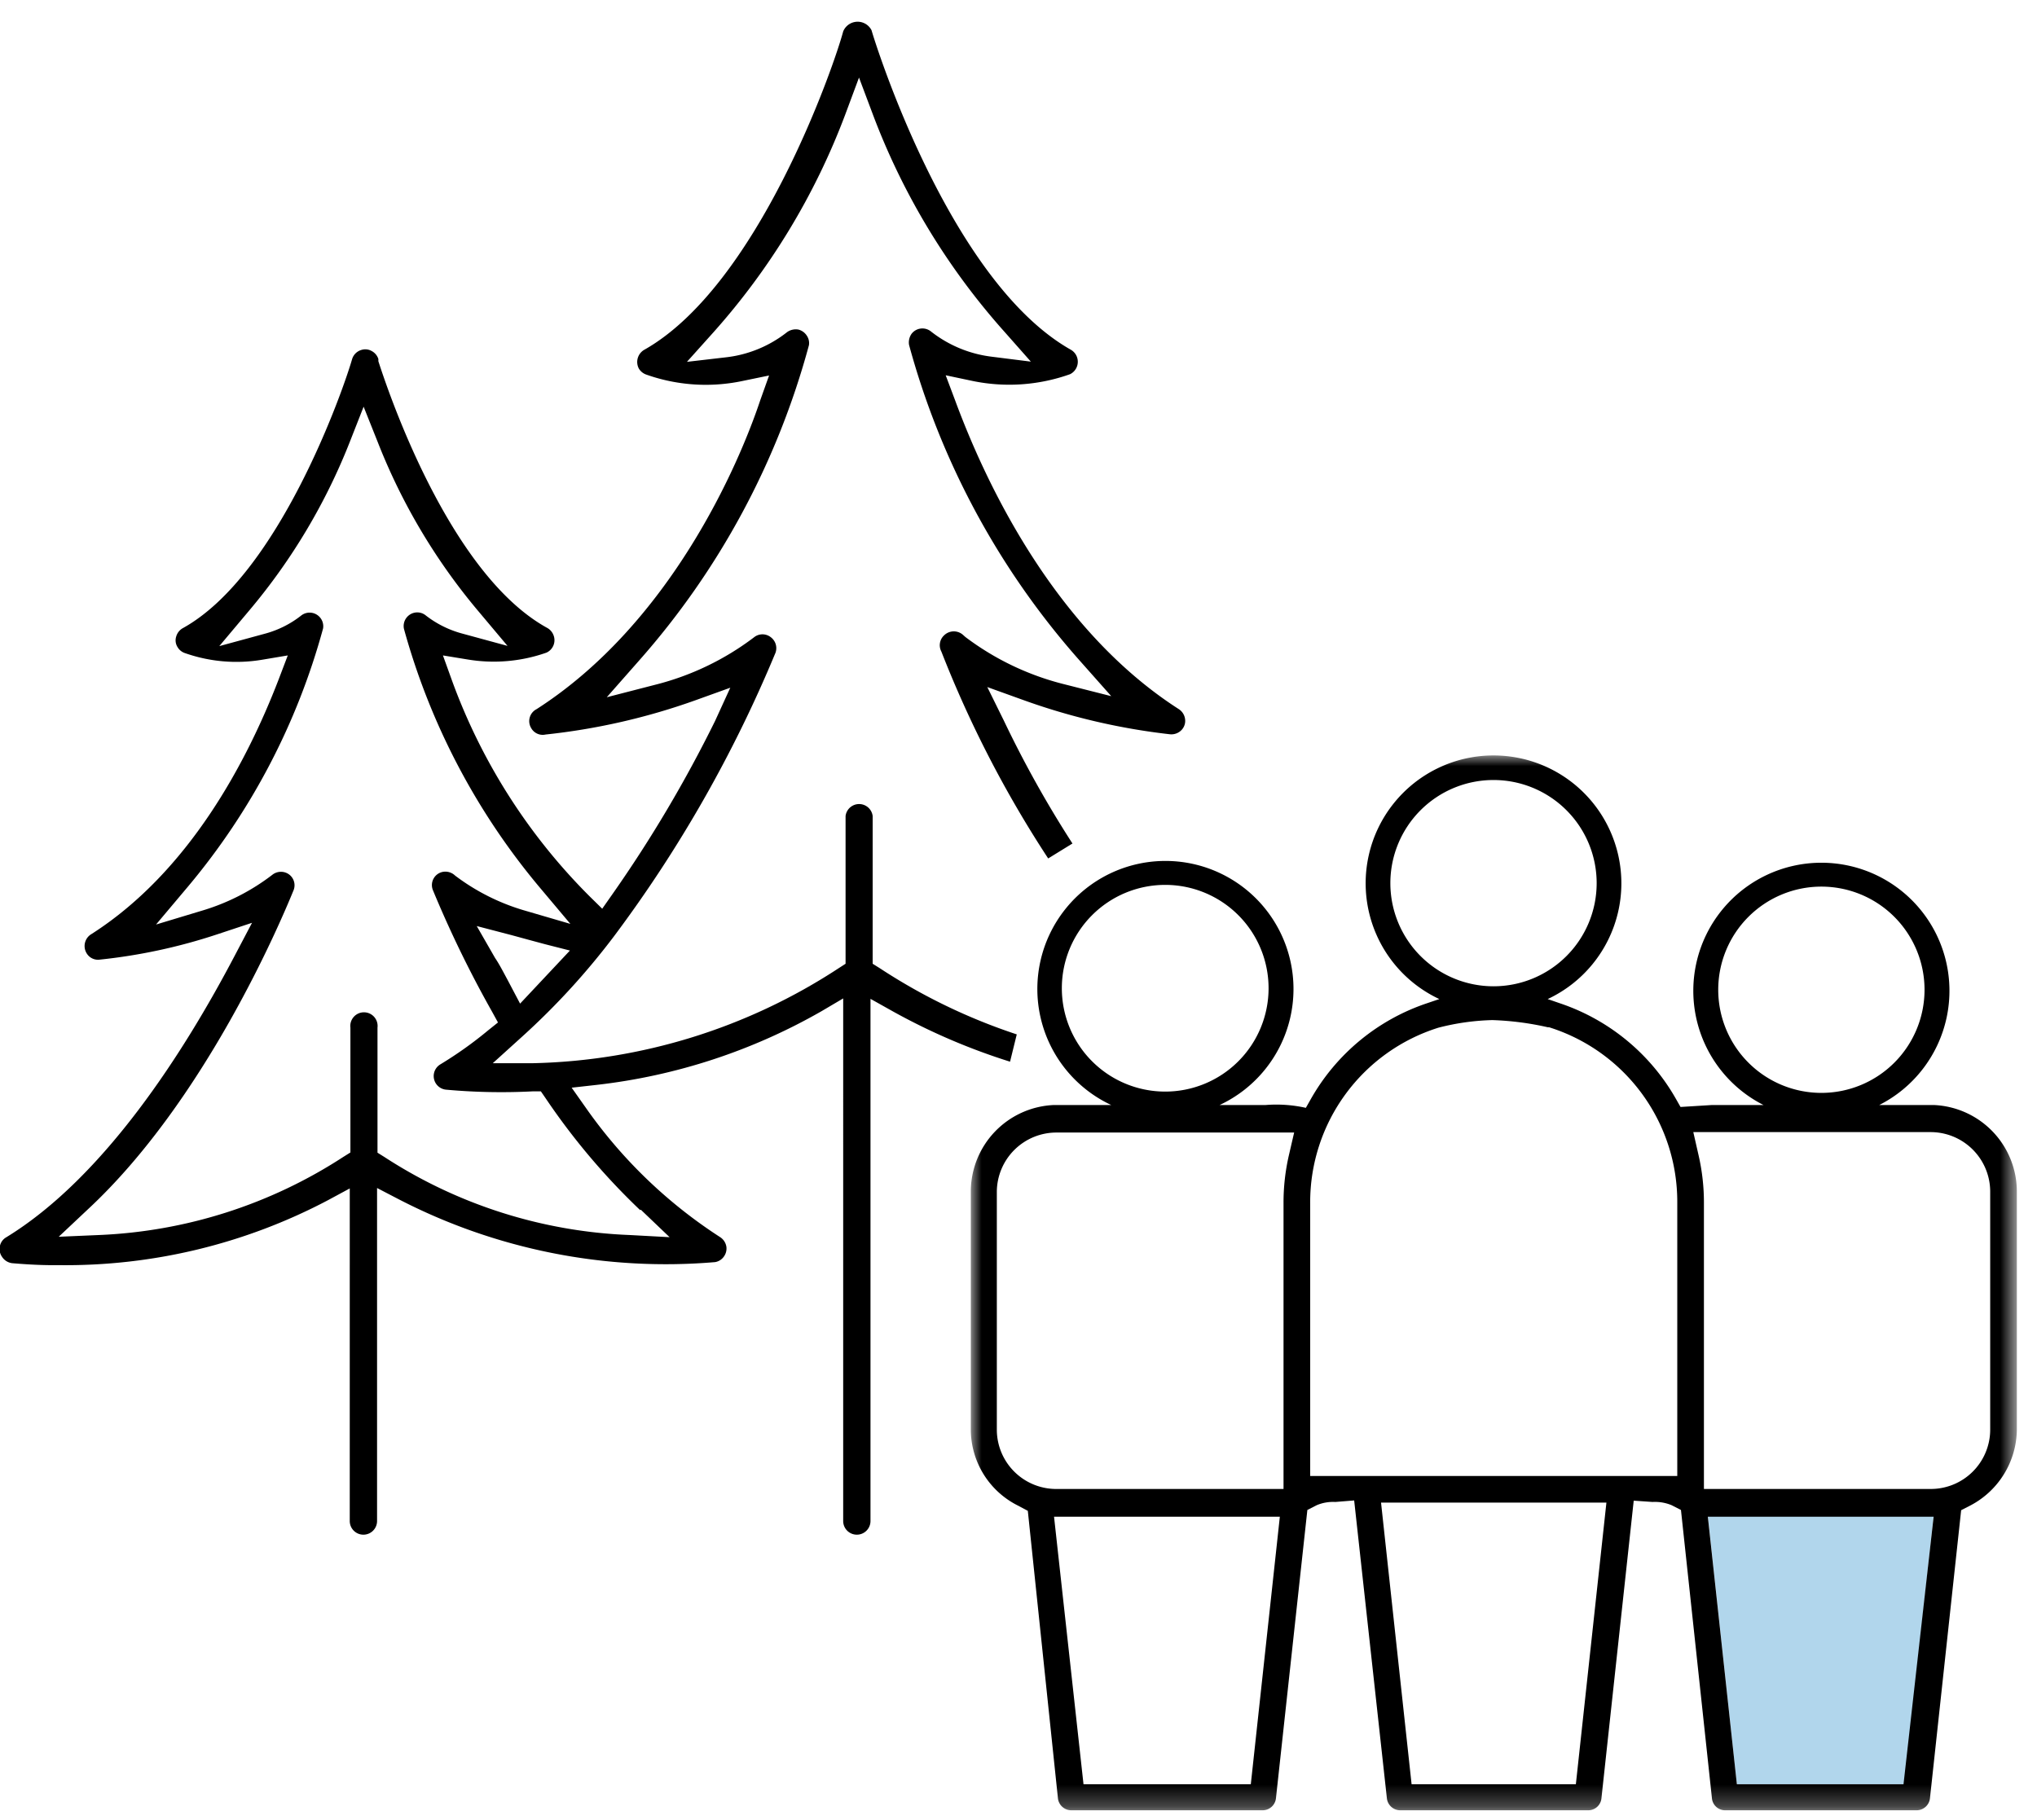 <?xml version="1.0" encoding="UTF-8"?>
<svg id="b2adbf02-338d-4c18-bd80-429efdf5eebd" data-name="Layer 1" xmlns="http://www.w3.org/2000/svg" xmlns:xlink="http://www.w3.org/1999/xlink" viewBox="0 0 94 84"><defs><mask id="f5a231b9-9268-4542-bf96-6b799173a98a" x="44.8" y="34.86" width="48.27" height="48.72" maskUnits="userSpaceOnUse"><g id="b2d6a52b-adfe-416f-b418-68ad7ce11504" data-name="mask-2"><polygon id="fe171d6a-004a-4e26-a6e1-450197c39112" data-name="path-1" points="44.8 34.86 93.07 34.86 93.07 83.58 44.8 83.58 44.8 34.86" style="fill:#fff;fill-rule:evenodd"/></g></mask></defs><polygon id="a3117441-ea82-42b5-84be-ce7f101a06a5" data-name="Fill-1" points="87.88 82.35 80.15 82.35 78.81 69.95 89.23 69.95 87.88 82.35" style="fill:#b1d6ec;fill-rule:evenodd"/><path id="a95d3a48-1018-472f-ada1-4340ddff7031" data-name="Fill-2" d="M29.57,55.83,30.9,57.1,29.06,57A22.33,22.33,0,0,1,17.74,53.4l-.32-.2V47.43a.63.63,0,1,0-1.25,0v5.76l-.32.2A22.35,22.35,0,0,1,4.57,57l-1.86.08,1.35-1.27c5.38-5,8.85-13.16,9.49-14.73a.62.62,0,0,0-.38-.81.64.64,0,0,0-.61.11A10,10,0,0,1,9.42,42l-2.22.67L8.69,40.9A31.3,31.3,0,0,0,14.91,29a.63.63,0,0,0-1-.6,4.65,4.65,0,0,1-1.66.84l-2.13.58,1.42-1.69a27.92,27.92,0,0,0,4.6-7.73l.64-1.63.65,1.63A27.89,27.89,0,0,0,22,28.12l1.42,1.69-2.13-.58a4.74,4.74,0,0,1-1.66-.84.62.62,0,0,0-.46-.12.63.63,0,0,0-.53.75,31.63,31.63,0,0,0,6.2,11.86l1.48,1.76L24.13,42A9.91,9.91,0,0,1,21,40.41a.65.65,0,0,0-.49-.18.62.62,0,0,0-.53.86,51.46,51.46,0,0,0,2.72,5.59l.28.51-.45.36a18.22,18.22,0,0,1-2.22,1.58.63.63,0,0,0,.26,1.16,28.2,28.2,0,0,0,4,.08l.39,0,.22.32a31.19,31.19,0,0,0,4.36,5.16ZM24,46.32l-.58-1.1c-.2-.37-.39-.74-.57-1L22,42.74l1.61.42.77.21.78.21,1.14.29Zm22.92,1.42a26.79,26.79,0,0,1-6.33-3.06l-.32-.2V37.66a.63.63,0,0,0-1.25,0v6.82l-.31.2a26.79,26.79,0,0,1-14.12,4.39l-1.85,0,1.37-1.24a33.26,33.26,0,0,0,4.24-4.64,60.52,60.52,0,0,0,7.41-13,.63.63,0,0,0-.19-.78.62.62,0,0,0-.77,0,12.65,12.65,0,0,1-4.59,2.2L28,32.18l1.48-1.68a36.22,36.22,0,0,0,7.85-14.57.61.61,0,0,0-.1-.44.65.65,0,0,0-.39-.28.69.69,0,0,0-.52.12,5.56,5.56,0,0,1-2.81,1.16l-1.81.21,1.22-1.36A32,32,0,0,0,39,5.3l.64-1.72.65,1.73a31.9,31.9,0,0,0,6.06,10l1.22,1.38-1.83-.23a5.64,5.64,0,0,1-2.79-1.17.63.63,0,0,0-.88.11.69.69,0,0,0-.12.52,36.31,36.31,0,0,0,7.84,14.53l1.49,1.68-2.17-.55a12.65,12.65,0,0,1-4.56-2.18l-.09-.08a.64.64,0,0,0-.89,0,.62.62,0,0,0-.13.75,51.71,51.71,0,0,0,4.93,9.55l1.12-.69a50.82,50.82,0,0,1-3.17-5.68l-.76-1.54,1.61.58A29.82,29.82,0,0,0,54,33.89a.65.65,0,0,0,.46-.14.61.61,0,0,0,.23-.42.65.65,0,0,0-.29-.6c-5.77-3.7-8.94-10.5-10.32-14.24l-.44-1.17,1.23.26a8.35,8.35,0,0,0,4.51-.31.64.64,0,0,0,.05-1.12C43.7,12.93,40.24,1.51,40.22,1.4a.72.72,0,0,0-1.31.05h0C38.5,3,35,13.18,29.72,16.15a.65.65,0,0,0-.24.86.65.65,0,0,0,.32.27,8.22,8.22,0,0,0,4.48.3l1.21-.25-.41,1.15c-1,3-4.15,10.29-10.32,14.25a.62.62,0,0,0-.25.87.61.61,0,0,0,.67.3,29.83,29.83,0,0,0,6.91-1.58l1.61-.58L33,33.27a60.23,60.23,0,0,1-4.74,8l-.47.67-.59-.58a27.22,27.22,0,0,1-6.36-10l-.4-1.11,1.16.19a7.31,7.31,0,0,0,3.62-.32.63.63,0,0,0,.32-.81.65.65,0,0,0-.27-.32C21,26.66,18.21,19,17.46,16.67l0-.1a.63.63,0,0,0-.31-.37.59.59,0,0,0-.47-.05.63.63,0,0,0-.43.42h0C15.84,18,12.86,26.56,8.42,29a.65.65,0,0,0-.29.38.58.58,0,0,0,.06.48.63.63,0,0,0,.31.27,7.16,7.16,0,0,0,3.59.32l1.19-.2-.43,1.13c-1.45,3.76-4.12,8.85-8.63,11.73A.64.64,0,0,0,4,44a.61.61,0,0,0,.6.29A25.66,25.66,0,0,0,10,43.13l1.63-.54-.8,1.52c-2.31,4.4-6,10.22-10.55,13a.6.6,0,0,0-.28.38A.62.62,0,0,0,.09,58a.65.65,0,0,0,.47.3h0c.71.06,1.42.1,2.14.09a25.94,25.94,0,0,0,12.44-3l1-.54V70.2a.63.63,0,0,0,.63.63.63.63,0,0,0,.63-.63V54.83l1,.52A26.82,26.82,0,0,0,33,58.25.62.62,0,0,0,33.4,58a.63.63,0,0,0,.12-.46.65.65,0,0,0-.3-.45,22.38,22.38,0,0,1-6.17-5.94l-.67-.95,1.16-.13a27,27,0,0,0,10.37-3.4l1-.59V70.2a.63.63,0,0,0,1.26,0V46.1l1,.56A29,29,0,0,0,46.61,49Z" style="fill-rule:evenodd"/><g style="mask:url(#f5a231b9-9268-4542-bf96-6b799173a98a)"><path id="be9d4425-10ce-43b0-8756-2222e50d617e" data-name="Fill-4" d="M91.84,66a2.74,2.74,0,0,1-2.76,2.72H78.63V55.51a9.73,9.73,0,0,0-.24-2.16l-.25-1.1H89.08A2.75,2.75,0,0,1,91.84,55Zm-4,16.35H80.15L78.81,70H89.23ZM77.4,68.12H60.46V55.51a8.44,8.44,0,0,1,5.92-8.08,11,11,0,0,1,2.49-.35,13.43,13.43,0,0,1,2.55.33l.06,0a8.44,8.44,0,0,1,5.92,8.08ZM72.72,82.35H65.14l-1.41-13h10.4Zm-13.25-29a9.73,9.73,0,0,0-.24,2.16V68.72H48.79A2.74,2.74,0,0,1,46,66V55a2.75,2.75,0,0,1,2.76-2.73H59.72Zm-1.75,29H50L48.64,70H59.06ZM53.79,40.84A4.77,4.77,0,1,1,49,45.6a4.77,4.77,0,0,1,4.76-4.76ZM68.92,36a4.76,4.76,0,1,1-4.76,4.76A4.76,4.76,0,0,1,68.92,36Zm15.13,4.92a4.76,4.76,0,1,1-4.76,4.76,4.76,4.76,0,0,1,4.76-4.76ZM89.24,51,87.44,51h-.72a5.91,5.91,0,1,0-5.34,0h-1L79,51l-1.45.09-.21-.37A9.71,9.71,0,0,0,72,46.31l-.58-.2a5.9,5.9,0,1,0-5,0l-.56.19a9.7,9.7,0,0,0-5.39,4.46l-.21.37h0A6.25,6.25,0,0,0,58.4,51H56.28a5.91,5.91,0,1,0-5,0h-.81L48.63,51a4,4,0,0,0-3.83,4V66A3.93,3.93,0,0,0,47,69.5l.43.23L48.82,83a.62.62,0,0,0,.61.55h8.84a.62.62,0,0,0,.61-.55l1.45-13.31.43-.22a1.94,1.94,0,0,1,.86-.15l.87-.07L64,83a.62.62,0,0,0,.61.55h8.68a.61.61,0,0,0,.61-.55l1.49-13.74.87.06a2,2,0,0,1,.88.15l.43.22L79,83a.61.61,0,0,0,.61.55h8.84a.62.62,0,0,0,.61-.55l1.44-13.3.43-.22A4,4,0,0,0,93.07,66V55a4,4,0,0,0-3.83-4Z" style="fill-rule:evenodd"/></g></svg>